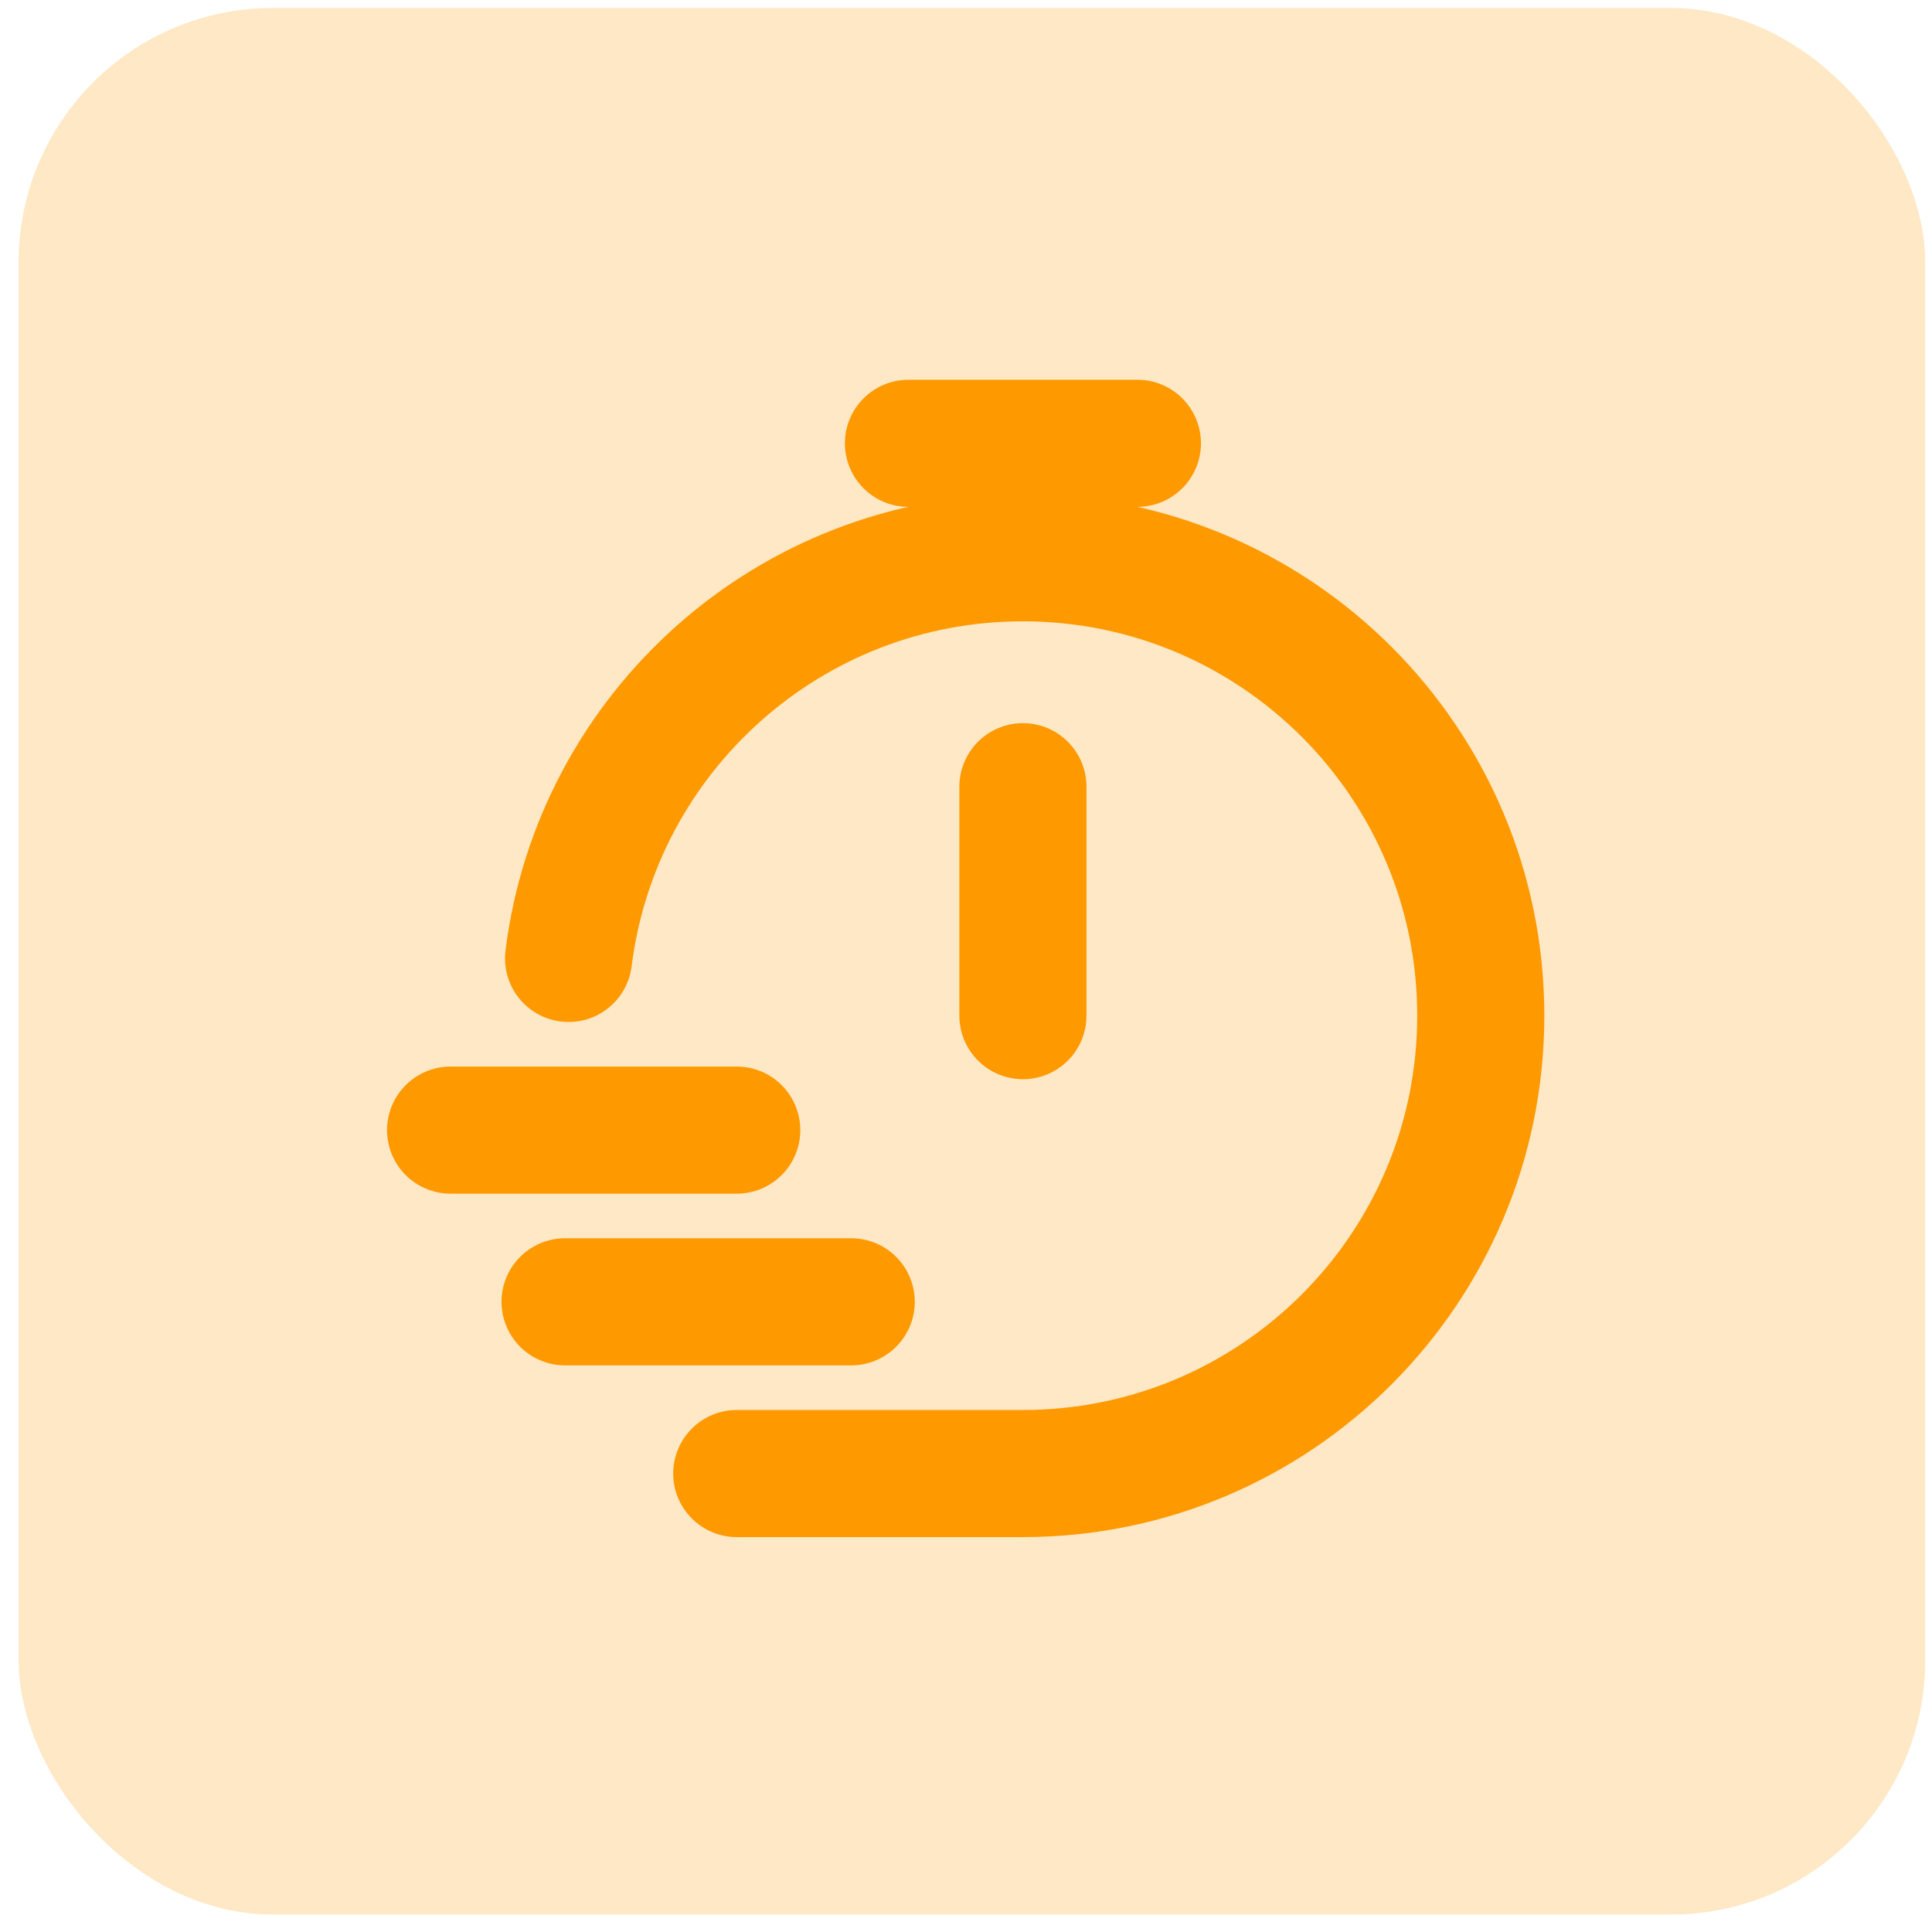<?xml version="1.0" encoding="UTF-8"?>
<svg xmlns="http://www.w3.org/2000/svg" width="76" height="76" viewBox="0 0 76 76" fill="none">
  <rect x="0.733" y="0.314" width="75" height="75" rx="10" fill="#FF9900" fill-opacity="0.23"></rect>
  <path d="M22.366 37.702C23.474 28.817 31.053 21.941 40.238 21.941C50.186 21.941 58.25 30.006 58.25 39.953C58.25 49.901 50.186 57.965 40.238 57.965H28.982M40.239 39.953V30.947M35.736 17.439H44.742M17.725 44.456H28.982M22.228 51.21H33.485" stroke="#FF9900" stroke-width="5" stroke-linecap="round" stroke-linejoin="round"></path>
</svg>
